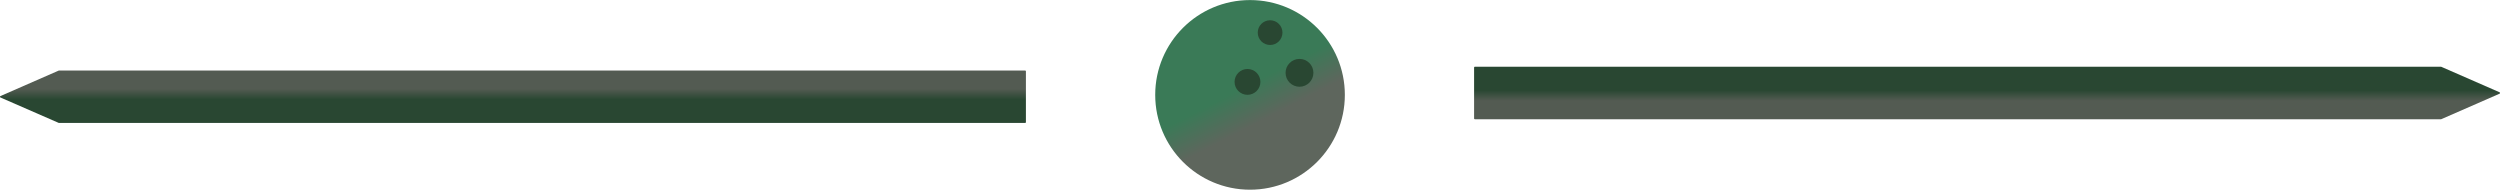 <svg xmlns="http://www.w3.org/2000/svg" xmlns:xlink="http://www.w3.org/1999/xlink" id="Layer_2" viewBox="0 0 402.35 30.53"><defs><style>.cls-1{fill:url(#linear-gradient-2);}.cls-2{fill:#294732;}.cls-3{fill:url(#linear-gradient-3);}.cls-4{fill:url(#linear-gradient);}</style><linearGradient id="linear-gradient" x1="-448.78" y1="-453.04" x2="-418.25" y2="-453.04" gradientTransform="translate(-3.08 608.1) rotate(62.75)" gradientUnits="userSpaceOnUse"><stop offset=".45" stop-color="#3a7a57"></stop><stop offset=".65" stop-color="#5e665d"></stop></linearGradient><linearGradient id="linear-gradient-2" x1="-134.72" y1="-542.12" x2="-126.28" y2="-542.12" gradientTransform="translate(-222.32 145.46) rotate(90)" gradientUnits="userSpaceOnUse"><stop offset=".45" stop-color="#294732"></stop><stop offset=".65" stop-color="#535b52"></stop></linearGradient><linearGradient id="linear-gradient-3" x1="-143.06" y1="-318.75" x2="-134.62" y2="-318.75" gradientTransform="translate(401.3 -123.26) rotate(-90)" xlink:href="#linear-gradient-2"></linearGradient></defs><g id="Layer_2-2"><g><circle class="cls-4" cx="201.18" cy="15.27" r="15.26"></circle><circle class="cls-2" cx="204.41" cy="5.25" r="1.99"></circle><circle class="cls-2" cx="209.14" cy="11.72" r="2.24"></circle><circle class="cls-2" cx="200.77" cy="13.18" r="2.08"></circle></g><path class="cls-1" d="m237.24,19.05v-8.19c0-.07.06-.12.12-.12h155.49s.03,0,.05.01l9.38,4.1c.1.04.1.18,0,.23l-9.38,4.1s-.03.01-.05.01h-155.49c-.07,0-.12-.06-.12-.12Z"></path><path class="cls-3" d="m165.11,11.48v8.19c0,.07-.06.12-.12.12H9.5s-.03,0-.05-.01L.07,15.69c-.1-.04-.1-.18,0-.23l9.38-4.1s.03-.01.05-.01h155.49c.07,0,.12.06.12.12Z"></path></g></svg>